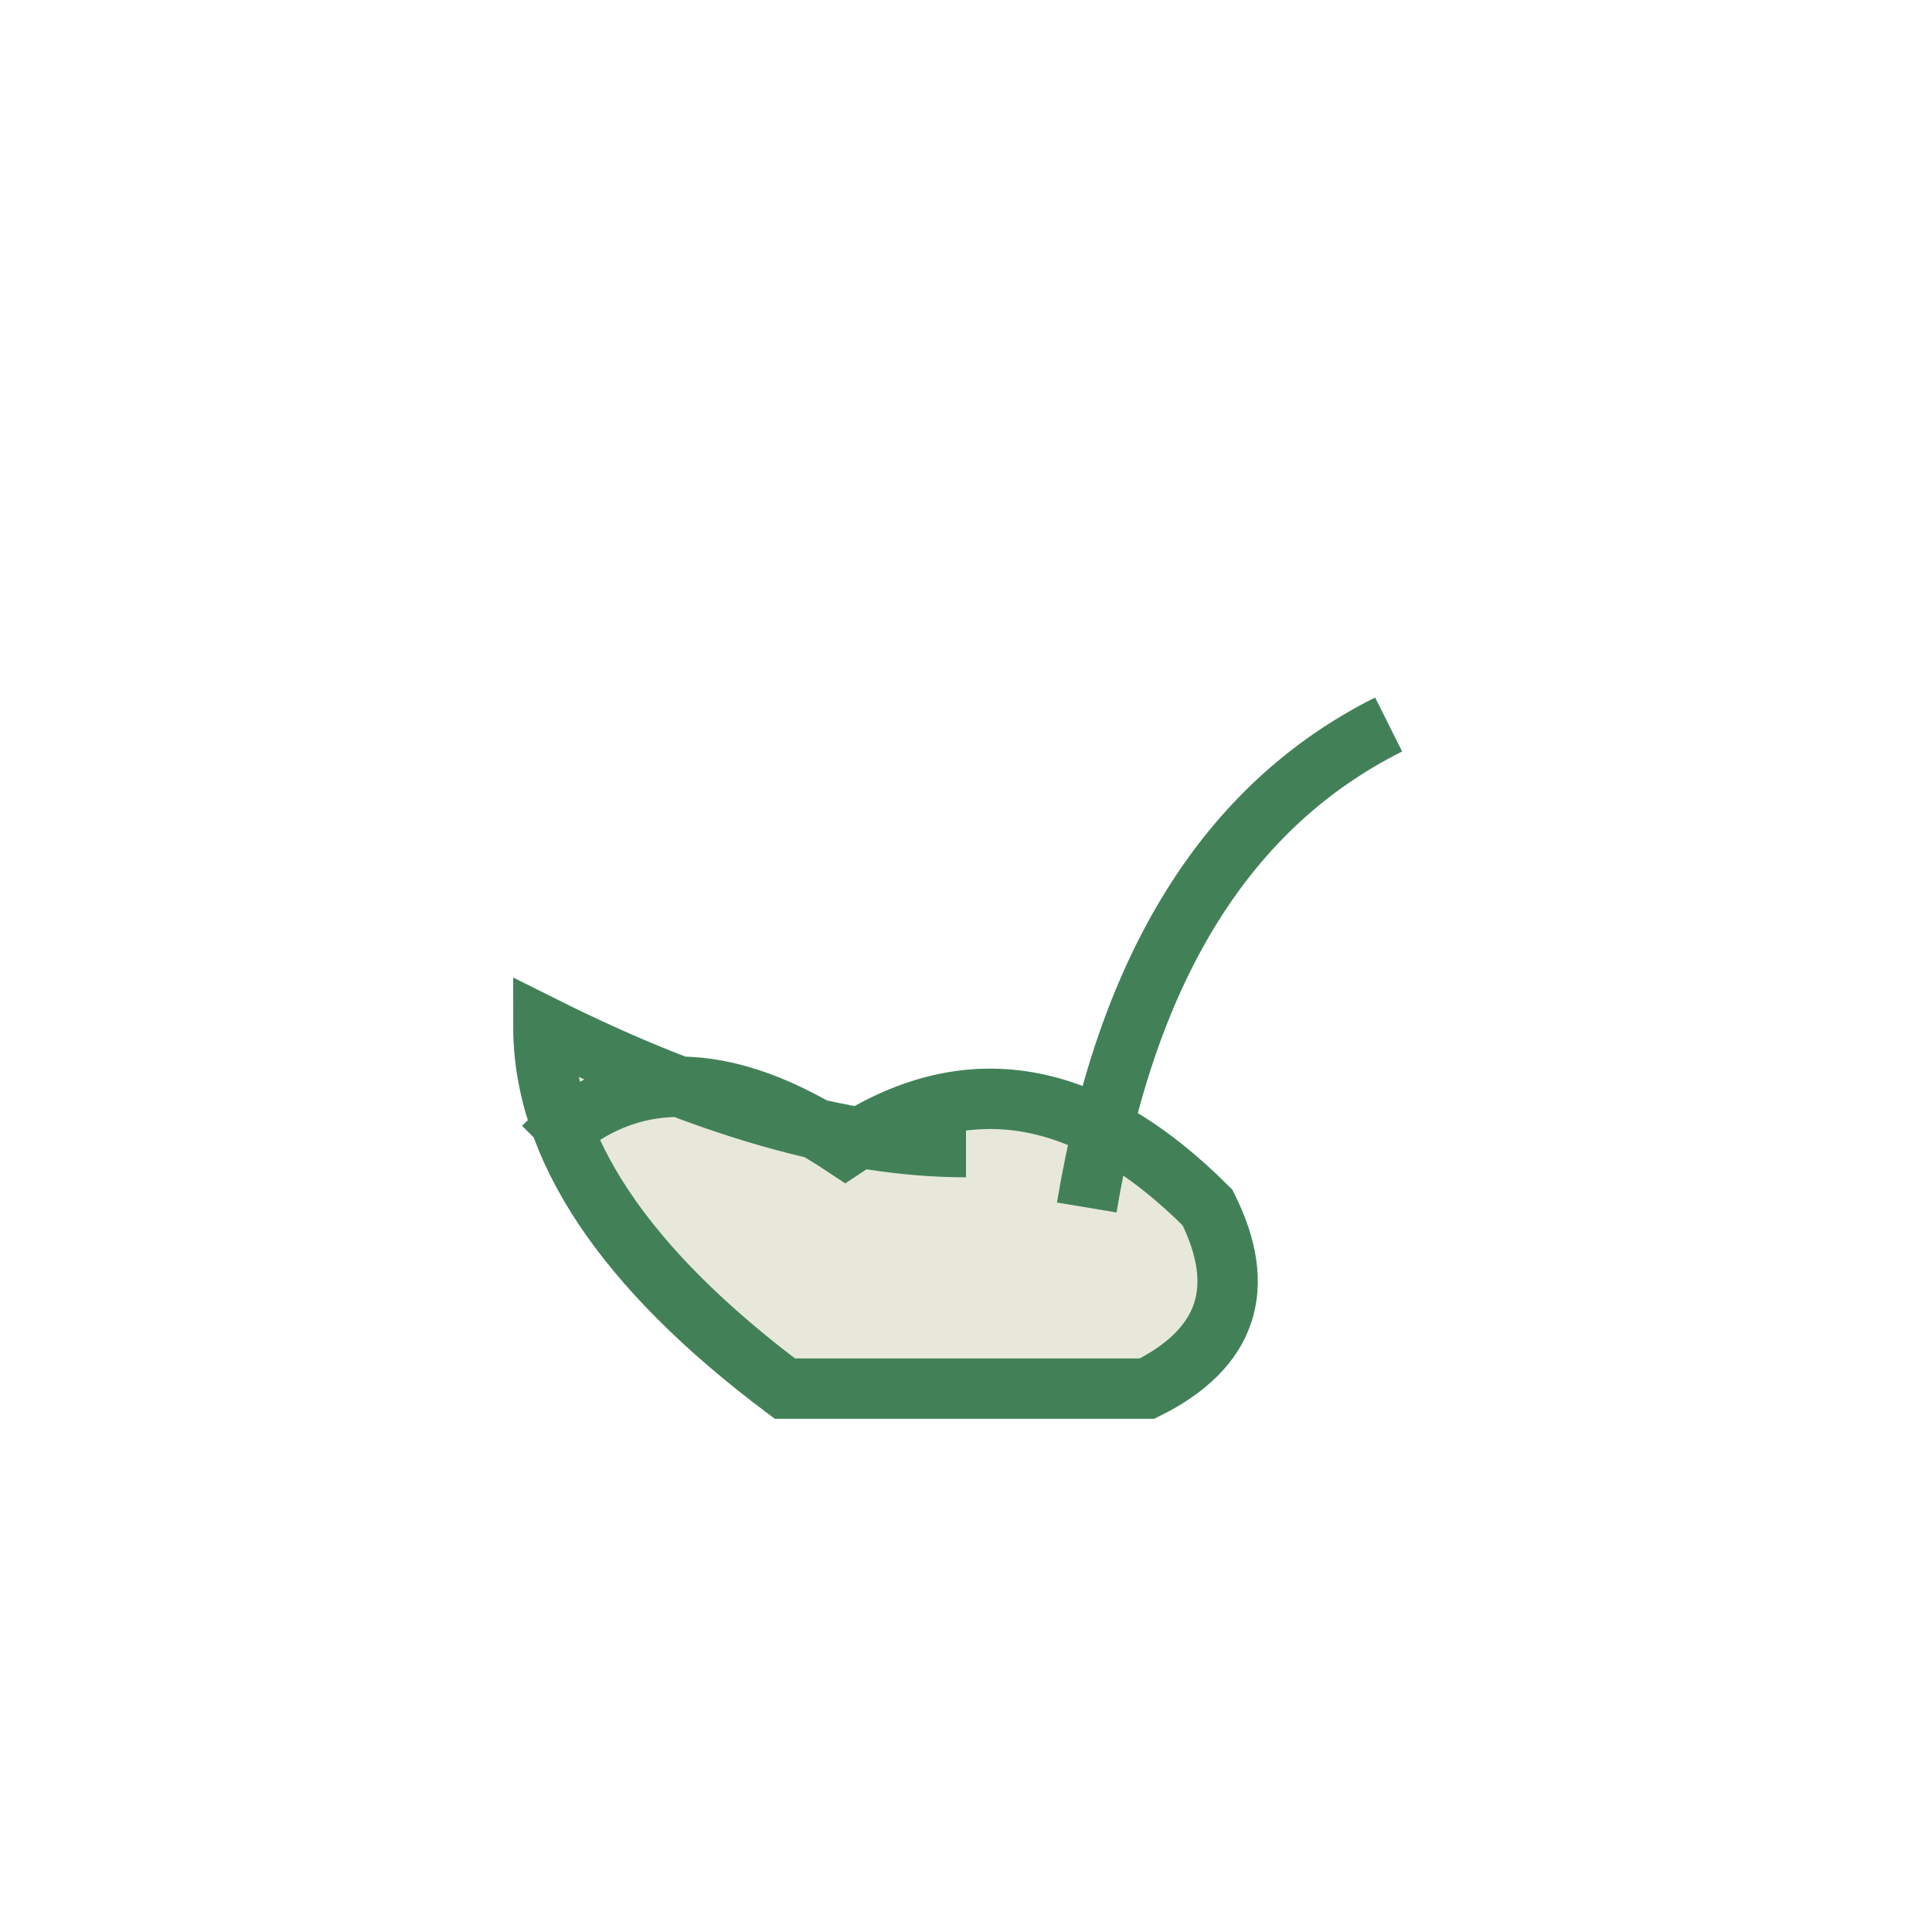 <?xml version="1.0" encoding="UTF-8"?>
<svg xmlns="http://www.w3.org/2000/svg" width="32" height="32" viewBox="0 0 32 32"><path d="M9 19q2-2 5 0q3-2 6 1q1 2-1 3h-6q-4-3-4-6q4 2 7 2" fill="#E7E8DA" stroke="#428158"/><path d="M23 12q-4 2-5 8" fill="none" stroke="#428158"/></svg>